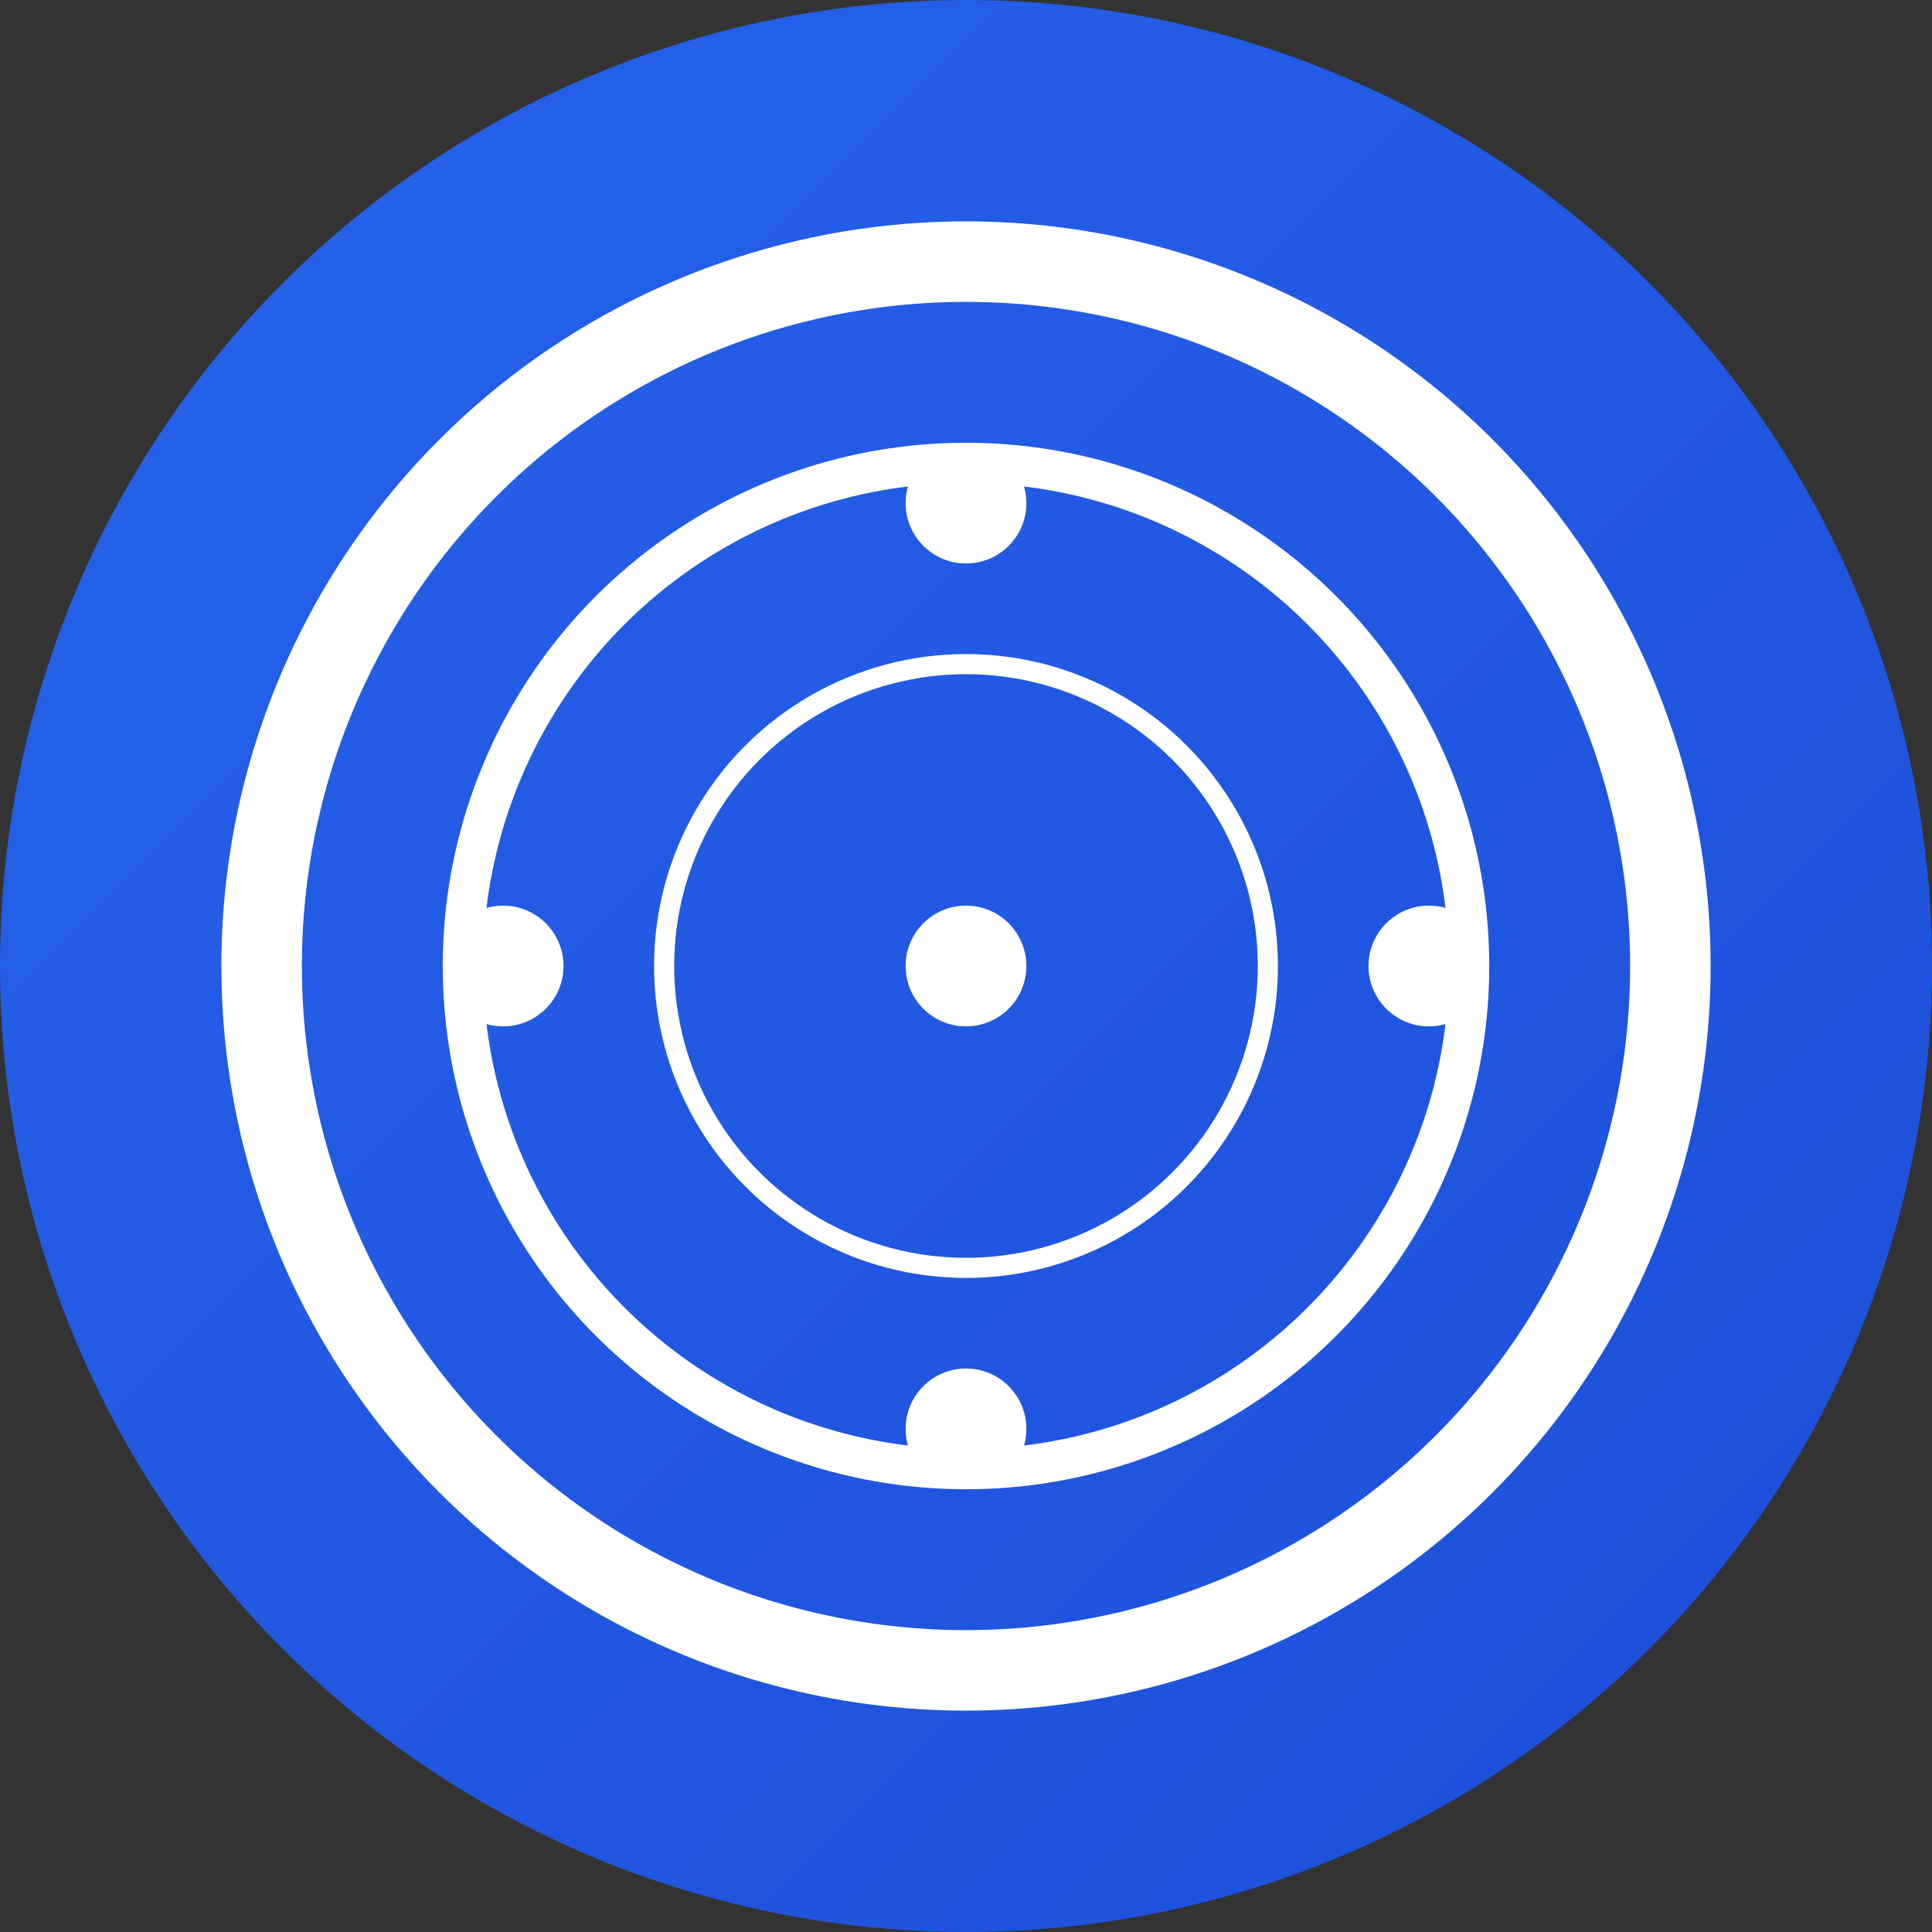 <svg xmlns="http://www.w3.org/2000/svg" viewBox="0 0 192 192" width="192" height="192">
  <rect x="0" y="0" width="192" height="192" fill="#333333" stroke="none"/>
  <defs>
    <linearGradient id="bg" x1="0%" y1="0%" x2="100%" y2="100%">
      <stop offset="0%" style="stop-color:#2563eb;stop-opacity:1" />
      <stop offset="100%" style="stop-color:#1d4ed8;stop-opacity:1" />
    </linearGradient>
  </defs>
  <circle cx="96" cy="96" r="96" fill="url(#bg)"/>
  <circle cx="96" cy="96" r="70" fill="none" stroke="white" stroke-width="8"/>
  <circle cx="96" cy="96" r="50" fill="none" stroke="white" stroke-width="4"/>
  <circle cx="96" cy="96" r="30" fill="none" stroke="white" stroke-width="2"/>
  <circle cx="96" cy="50" r="6" fill="white"/>
  <circle cx="96" cy="96" r="6" fill="white"/>
  <circle cx="96" cy="142" r="6" fill="white"/>
  <circle cx="50" cy="96" r="6" fill="white"/>
  <circle cx="142" cy="96" r="6" fill="white"/>
</svg>
